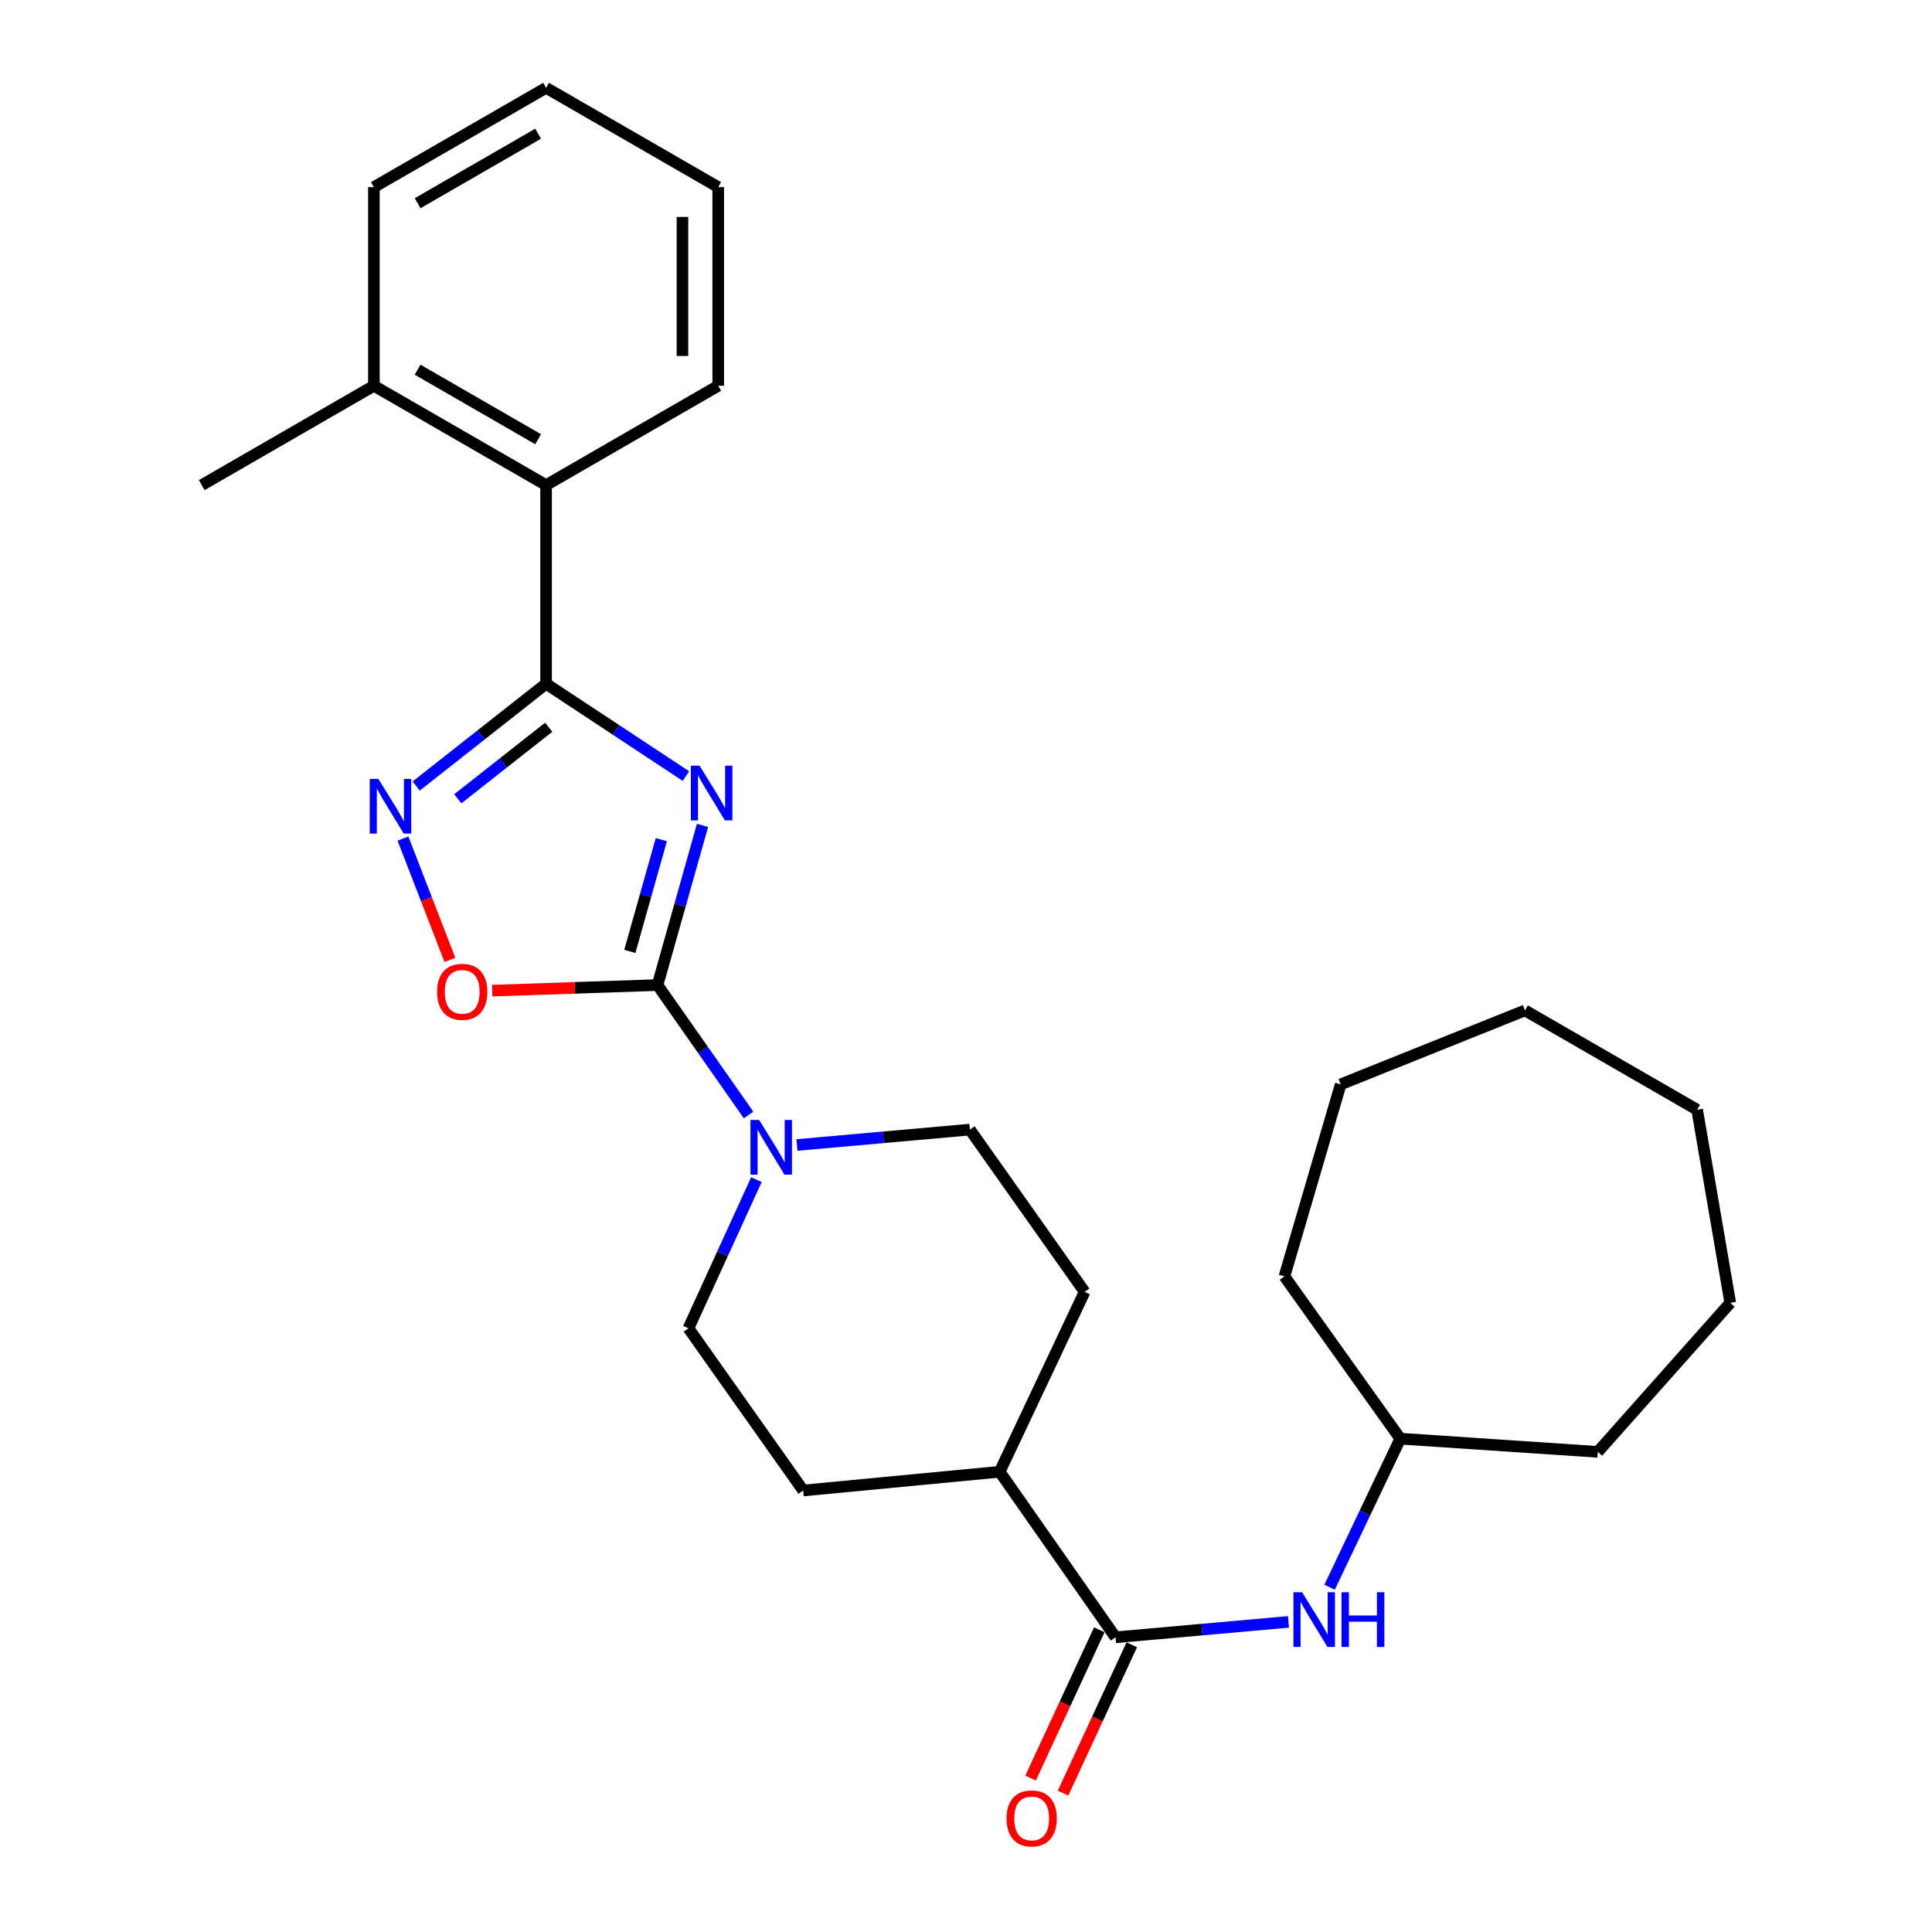 <?xml version='1.0' encoding='iso-8859-1'?>
<svg version='1.1' baseProfile='full'
              xmlns='http://www.w3.org/2000/svg'
                      xmlns:rdkit='http://www.rdkit.org/xml'
                      xmlns:xlink='http://www.w3.org/1999/xlink'
                  xml:space='preserve'
width='1000px' height='1000px' viewBox='0 0 1000 1000'>
<!-- END OF HEADER -->
<rect style='opacity:1.0;fill:#FFFFFF;stroke:none' width='1000' height='1000' x='0' y='0'> </rect>
<path class='bond-0' d='M 363.62,427.217 L 351.977,468.542' style='fill:none;fill-rule:evenodd;stroke:#0000FF;stroke-width:6px;stroke-linecap:butt;stroke-linejoin:miter;stroke-opacity:1' />
<path class='bond-0' d='M 351.977,468.542 L 340.333,509.866' style='fill:none;fill-rule:evenodd;stroke:#000000;stroke-width:6px;stroke-linecap:butt;stroke-linejoin:miter;stroke-opacity:1' />
<path class='bond-0' d='M 342.303,434.593 L 334.153,463.52' style='fill:none;fill-rule:evenodd;stroke:#0000FF;stroke-width:6px;stroke-linecap:butt;stroke-linejoin:miter;stroke-opacity:1' />
<path class='bond-0' d='M 334.153,463.52 L 326.002,492.447' style='fill:none;fill-rule:evenodd;stroke:#000000;stroke-width:6px;stroke-linecap:butt;stroke-linejoin:miter;stroke-opacity:1' />
<path class='bond-1' d='M 355.03,401.692 L 318.84,377.803' style='fill:none;fill-rule:evenodd;stroke:#0000FF;stroke-width:6px;stroke-linecap:butt;stroke-linejoin:miter;stroke-opacity:1' />
<path class='bond-1' d='M 318.84,377.803 L 282.65,353.913' style='fill:none;fill-rule:evenodd;stroke:#000000;stroke-width:6px;stroke-linecap:butt;stroke-linejoin:miter;stroke-opacity:1' />
<path class='bond-3' d='M 340.333,509.866 L 297.549,511.311' style='fill:none;fill-rule:evenodd;stroke:#000000;stroke-width:6px;stroke-linecap:butt;stroke-linejoin:miter;stroke-opacity:1' />
<path class='bond-3' d='M 297.549,511.311 L 254.764,512.757' style='fill:none;fill-rule:evenodd;stroke:#FF0000;stroke-width:6px;stroke-linecap:butt;stroke-linejoin:miter;stroke-opacity:1' />
<path class='bond-4' d='M 340.333,509.866 L 363.897,543.489' style='fill:none;fill-rule:evenodd;stroke:#000000;stroke-width:6px;stroke-linecap:butt;stroke-linejoin:miter;stroke-opacity:1' />
<path class='bond-4' d='M 363.897,543.489 L 387.46,577.112' style='fill:none;fill-rule:evenodd;stroke:#0000FF;stroke-width:6px;stroke-linecap:butt;stroke-linejoin:miter;stroke-opacity:1' />
<path class='bond-2' d='M 282.65,353.913 L 249.03,380.379' style='fill:none;fill-rule:evenodd;stroke:#000000;stroke-width:6px;stroke-linecap:butt;stroke-linejoin:miter;stroke-opacity:1' />
<path class='bond-2' d='M 249.03,380.379 L 215.409,406.845' style='fill:none;fill-rule:evenodd;stroke:#0000FF;stroke-width:6px;stroke-linecap:butt;stroke-linejoin:miter;stroke-opacity:1' />
<path class='bond-2' d='M 284.018,376.404 L 260.484,394.93' style='fill:none;fill-rule:evenodd;stroke:#000000;stroke-width:6px;stroke-linecap:butt;stroke-linejoin:miter;stroke-opacity:1' />
<path class='bond-2' d='M 260.484,394.93 L 236.95,413.456' style='fill:none;fill-rule:evenodd;stroke:#0000FF;stroke-width:6px;stroke-linecap:butt;stroke-linejoin:miter;stroke-opacity:1' />
<path class='bond-6' d='M 282.65,353.913 L 282.65,251.097' style='fill:none;fill-rule:evenodd;stroke:#000000;stroke-width:6px;stroke-linecap:butt;stroke-linejoin:miter;stroke-opacity:1' />
<path class='bond-27' d='M 208.581,434.049 L 220.727,465.444' style='fill:none;fill-rule:evenodd;stroke:#0000FF;stroke-width:6px;stroke-linecap:butt;stroke-linejoin:miter;stroke-opacity:1' />
<path class='bond-27' d='M 220.727,465.444 L 232.873,496.838' style='fill:none;fill-rule:evenodd;stroke:#FF0000;stroke-width:6px;stroke-linecap:butt;stroke-linejoin:miter;stroke-opacity:1' />
<path class='bond-9' d='M 391.527,610.57 L 373.934,649.043' style='fill:none;fill-rule:evenodd;stroke:#0000FF;stroke-width:6px;stroke-linecap:butt;stroke-linejoin:miter;stroke-opacity:1' />
<path class='bond-9' d='M 373.934,649.043 L 356.341,687.516' style='fill:none;fill-rule:evenodd;stroke:#000000;stroke-width:6px;stroke-linecap:butt;stroke-linejoin:miter;stroke-opacity:1' />
<path class='bond-10' d='M 412.5,592.649 L 457.253,588.664' style='fill:none;fill-rule:evenodd;stroke:#0000FF;stroke-width:6px;stroke-linecap:butt;stroke-linejoin:miter;stroke-opacity:1' />
<path class='bond-10' d='M 457.253,588.664 L 502.006,584.679' style='fill:none;fill-rule:evenodd;stroke:#000000;stroke-width:6px;stroke-linecap:butt;stroke-linejoin:miter;stroke-opacity:1' />
<path class='bond-5' d='M 577.405,847.46 L 517.428,761.783' style='fill:none;fill-rule:evenodd;stroke:#000000;stroke-width:6px;stroke-linecap:butt;stroke-linejoin:miter;stroke-opacity:1' />
<path class='bond-7' d='M 577.405,847.46 L 622.153,843.475' style='fill:none;fill-rule:evenodd;stroke:#000000;stroke-width:6px;stroke-linecap:butt;stroke-linejoin:miter;stroke-opacity:1' />
<path class='bond-7' d='M 622.153,843.475 L 666.901,839.49' style='fill:none;fill-rule:evenodd;stroke:#0000FF;stroke-width:6px;stroke-linecap:butt;stroke-linejoin:miter;stroke-opacity:1' />
<path class='bond-11' d='M 569.005,843.566 L 551.214,881.951' style='fill:none;fill-rule:evenodd;stroke:#000000;stroke-width:6px;stroke-linecap:butt;stroke-linejoin:miter;stroke-opacity:1' />
<path class='bond-11' d='M 551.214,881.951 L 533.424,920.336' style='fill:none;fill-rule:evenodd;stroke:#FF0000;stroke-width:6px;stroke-linecap:butt;stroke-linejoin:miter;stroke-opacity:1' />
<path class='bond-11' d='M 585.806,851.353 L 568.015,889.738' style='fill:none;fill-rule:evenodd;stroke:#000000;stroke-width:6px;stroke-linecap:butt;stroke-linejoin:miter;stroke-opacity:1' />
<path class='bond-11' d='M 568.015,889.738 L 550.225,928.123' style='fill:none;fill-rule:evenodd;stroke:#FF0000;stroke-width:6px;stroke-linecap:butt;stroke-linejoin:miter;stroke-opacity:1' />
<path class='bond-12' d='M 282.65,251.097 L 193.527,199.679' style='fill:none;fill-rule:evenodd;stroke:#000000;stroke-width:6px;stroke-linecap:butt;stroke-linejoin:miter;stroke-opacity:1' />
<path class='bond-12' d='M 278.535,227.344 L 216.149,191.352' style='fill:none;fill-rule:evenodd;stroke:#000000;stroke-width:6px;stroke-linecap:butt;stroke-linejoin:miter;stroke-opacity:1' />
<path class='bond-16' d='M 282.65,251.097 L 371.752,199.679' style='fill:none;fill-rule:evenodd;stroke:#000000;stroke-width:6px;stroke-linecap:butt;stroke-linejoin:miter;stroke-opacity:1' />
<path class='bond-15' d='M 688.194,821.551 L 706.491,783.102' style='fill:none;fill-rule:evenodd;stroke:#0000FF;stroke-width:6px;stroke-linecap:butt;stroke-linejoin:miter;stroke-opacity:1' />
<path class='bond-15' d='M 706.491,783.102 L 724.788,744.654' style='fill:none;fill-rule:evenodd;stroke:#000000;stroke-width:6px;stroke-linecap:butt;stroke-linejoin:miter;stroke-opacity:1' />
<path class='bond-8' d='M 517.428,761.783 L 561.398,668.658' style='fill:none;fill-rule:evenodd;stroke:#000000;stroke-width:6px;stroke-linecap:butt;stroke-linejoin:miter;stroke-opacity:1' />
<path class='bond-28' d='M 517.428,761.783 L 415.733,771.484' style='fill:none;fill-rule:evenodd;stroke:#000000;stroke-width:6px;stroke-linecap:butt;stroke-linejoin:miter;stroke-opacity:1' />
<path class='bond-14' d='M 356.341,687.516 L 415.733,771.484' style='fill:none;fill-rule:evenodd;stroke:#000000;stroke-width:6px;stroke-linecap:butt;stroke-linejoin:miter;stroke-opacity:1' />
<path class='bond-13' d='M 502.006,584.679 L 561.398,668.658' style='fill:none;fill-rule:evenodd;stroke:#000000;stroke-width:6px;stroke-linecap:butt;stroke-linejoin:miter;stroke-opacity:1' />
<path class='bond-17' d='M 193.527,199.679 L 104.424,251.097' style='fill:none;fill-rule:evenodd;stroke:#000000;stroke-width:6px;stroke-linecap:butt;stroke-linejoin:miter;stroke-opacity:1' />
<path class='bond-18' d='M 193.527,199.679 L 193.527,96.863' style='fill:none;fill-rule:evenodd;stroke:#000000;stroke-width:6px;stroke-linecap:butt;stroke-linejoin:miter;stroke-opacity:1' />
<path class='bond-19' d='M 724.788,744.654 L 827.018,751.485' style='fill:none;fill-rule:evenodd;stroke:#000000;stroke-width:6px;stroke-linecap:butt;stroke-linejoin:miter;stroke-opacity:1' />
<path class='bond-20' d='M 724.788,744.654 L 664.821,660.654' style='fill:none;fill-rule:evenodd;stroke:#000000;stroke-width:6px;stroke-linecap:butt;stroke-linejoin:miter;stroke-opacity:1' />
<path class='bond-21' d='M 371.752,199.679 L 371.752,96.863' style='fill:none;fill-rule:evenodd;stroke:#000000;stroke-width:6px;stroke-linecap:butt;stroke-linejoin:miter;stroke-opacity:1' />
<path class='bond-21' d='M 353.234,184.256 L 353.234,112.285' style='fill:none;fill-rule:evenodd;stroke:#000000;stroke-width:6px;stroke-linecap:butt;stroke-linejoin:miter;stroke-opacity:1' />
<path class='bond-29' d='M 193.527,96.863 L 282.65,45.455' style='fill:none;fill-rule:evenodd;stroke:#000000;stroke-width:6px;stroke-linecap:butt;stroke-linejoin:miter;stroke-opacity:1' />
<path class='bond-29' d='M 216.148,105.192 L 278.534,69.207' style='fill:none;fill-rule:evenodd;stroke:#000000;stroke-width:6px;stroke-linecap:butt;stroke-linejoin:miter;stroke-opacity:1' />
<path class='bond-23' d='M 827.018,751.485 L 895.576,674.368' style='fill:none;fill-rule:evenodd;stroke:#000000;stroke-width:6px;stroke-linecap:butt;stroke-linejoin:miter;stroke-opacity:1' />
<path class='bond-24' d='M 664.821,660.654 L 693.945,561.264' style='fill:none;fill-rule:evenodd;stroke:#000000;stroke-width:6px;stroke-linecap:butt;stroke-linejoin:miter;stroke-opacity:1' />
<path class='bond-22' d='M 371.752,96.863 L 282.65,45.455' style='fill:none;fill-rule:evenodd;stroke:#000000;stroke-width:6px;stroke-linecap:butt;stroke-linejoin:miter;stroke-opacity:1' />
<path class='bond-25' d='M 895.576,674.368 L 878.436,574.401' style='fill:none;fill-rule:evenodd;stroke:#000000;stroke-width:6px;stroke-linecap:butt;stroke-linejoin:miter;stroke-opacity:1' />
<path class='bond-26' d='M 693.945,561.264 L 789.334,522.993' style='fill:none;fill-rule:evenodd;stroke:#000000;stroke-width:6px;stroke-linecap:butt;stroke-linejoin:miter;stroke-opacity:1' />
<path class='bond-30' d='M 878.436,574.401 L 789.334,522.993' style='fill:none;fill-rule:evenodd;stroke:#000000;stroke-width:6px;stroke-linecap:butt;stroke-linejoin:miter;stroke-opacity:1' />
<path  class='atom-0' d='M 362.077 396.316
L 371.357 411.316
Q 372.277 412.796, 373.757 415.476
Q 375.237 418.156, 375.317 418.316
L 375.317 396.316
L 379.077 396.316
L 379.077 424.636
L 375.197 424.636
L 365.237 408.236
Q 364.077 406.316, 362.837 404.116
Q 361.637 401.916, 361.277 401.236
L 361.277 424.636
L 357.597 424.636
L 357.597 396.316
L 362.077 396.316
' fill='#0000FF'/>
<path  class='atom-3' d='M 195.847 403.157
L 205.127 418.157
Q 206.047 419.637, 207.527 422.317
Q 209.007 424.997, 209.087 425.157
L 209.087 403.157
L 212.847 403.157
L 212.847 431.477
L 208.967 431.477
L 199.007 415.077
Q 197.847 413.157, 196.607 410.957
Q 195.407 408.757, 195.047 408.077
L 195.047 431.477
L 191.367 431.477
L 191.367 403.157
L 195.847 403.157
' fill='#0000FF'/>
<path  class='atom-4' d='M 226.235 513.362
Q 226.235 506.562, 229.595 502.762
Q 232.955 498.962, 239.235 498.962
Q 245.515 498.962, 248.875 502.762
Q 252.235 506.562, 252.235 513.362
Q 252.235 520.242, 248.835 524.162
Q 245.435 528.042, 239.235 528.042
Q 232.995 528.042, 229.595 524.162
Q 226.235 520.282, 226.235 513.362
M 239.235 524.842
Q 243.555 524.842, 245.875 521.962
Q 248.235 519.042, 248.235 513.362
Q 248.235 507.802, 245.875 505.002
Q 243.555 502.162, 239.235 502.162
Q 234.915 502.162, 232.555 504.962
Q 230.235 507.762, 230.235 513.362
Q 230.235 519.082, 232.555 521.962
Q 234.915 524.842, 239.235 524.842
' fill='#FF0000'/>
<path  class='atom-5' d='M 392.92 579.675
L 402.2 594.675
Q 403.12 596.155, 404.6 598.835
Q 406.08 601.515, 406.16 601.675
L 406.16 579.675
L 409.92 579.675
L 409.92 607.995
L 406.04 607.995
L 396.08 591.595
Q 394.92 589.675, 393.68 587.475
Q 392.48 585.275, 392.12 584.595
L 392.12 607.995
L 388.44 607.995
L 388.44 579.675
L 392.92 579.675
' fill='#0000FF'/>
<path  class='atom-8' d='M 673.962 824.144
L 683.242 839.144
Q 684.162 840.624, 685.642 843.304
Q 687.122 845.984, 687.202 846.144
L 687.202 824.144
L 690.962 824.144
L 690.962 852.464
L 687.082 852.464
L 677.122 836.064
Q 675.962 834.144, 674.722 831.944
Q 673.522 829.744, 673.162 829.064
L 673.162 852.464
L 669.482 852.464
L 669.482 824.144
L 673.962 824.144
' fill='#0000FF'/>
<path  class='atom-8' d='M 694.362 824.144
L 698.202 824.144
L 698.202 836.184
L 712.682 836.184
L 712.682 824.144
L 716.522 824.144
L 716.522 852.464
L 712.682 852.464
L 712.682 839.384
L 698.202 839.384
L 698.202 852.464
L 694.362 852.464
L 694.362 824.144
' fill='#0000FF'/>
<path  class='atom-12' d='M 520.991 941.21
Q 520.991 934.41, 524.351 930.61
Q 527.711 926.81, 533.991 926.81
Q 540.271 926.81, 543.631 930.61
Q 546.991 934.41, 546.991 941.21
Q 546.991 948.09, 543.591 952.01
Q 540.191 955.89, 533.991 955.89
Q 527.751 955.89, 524.351 952.01
Q 520.991 948.13, 520.991 941.21
M 533.991 952.69
Q 538.311 952.69, 540.631 949.81
Q 542.991 946.89, 542.991 941.21
Q 542.991 935.65, 540.631 932.85
Q 538.311 930.01, 533.991 930.01
Q 529.671 930.01, 527.311 932.81
Q 524.991 935.61, 524.991 941.21
Q 524.991 946.93, 527.311 949.81
Q 529.671 952.69, 533.991 952.69
' fill='#FF0000'/>
</svg>
